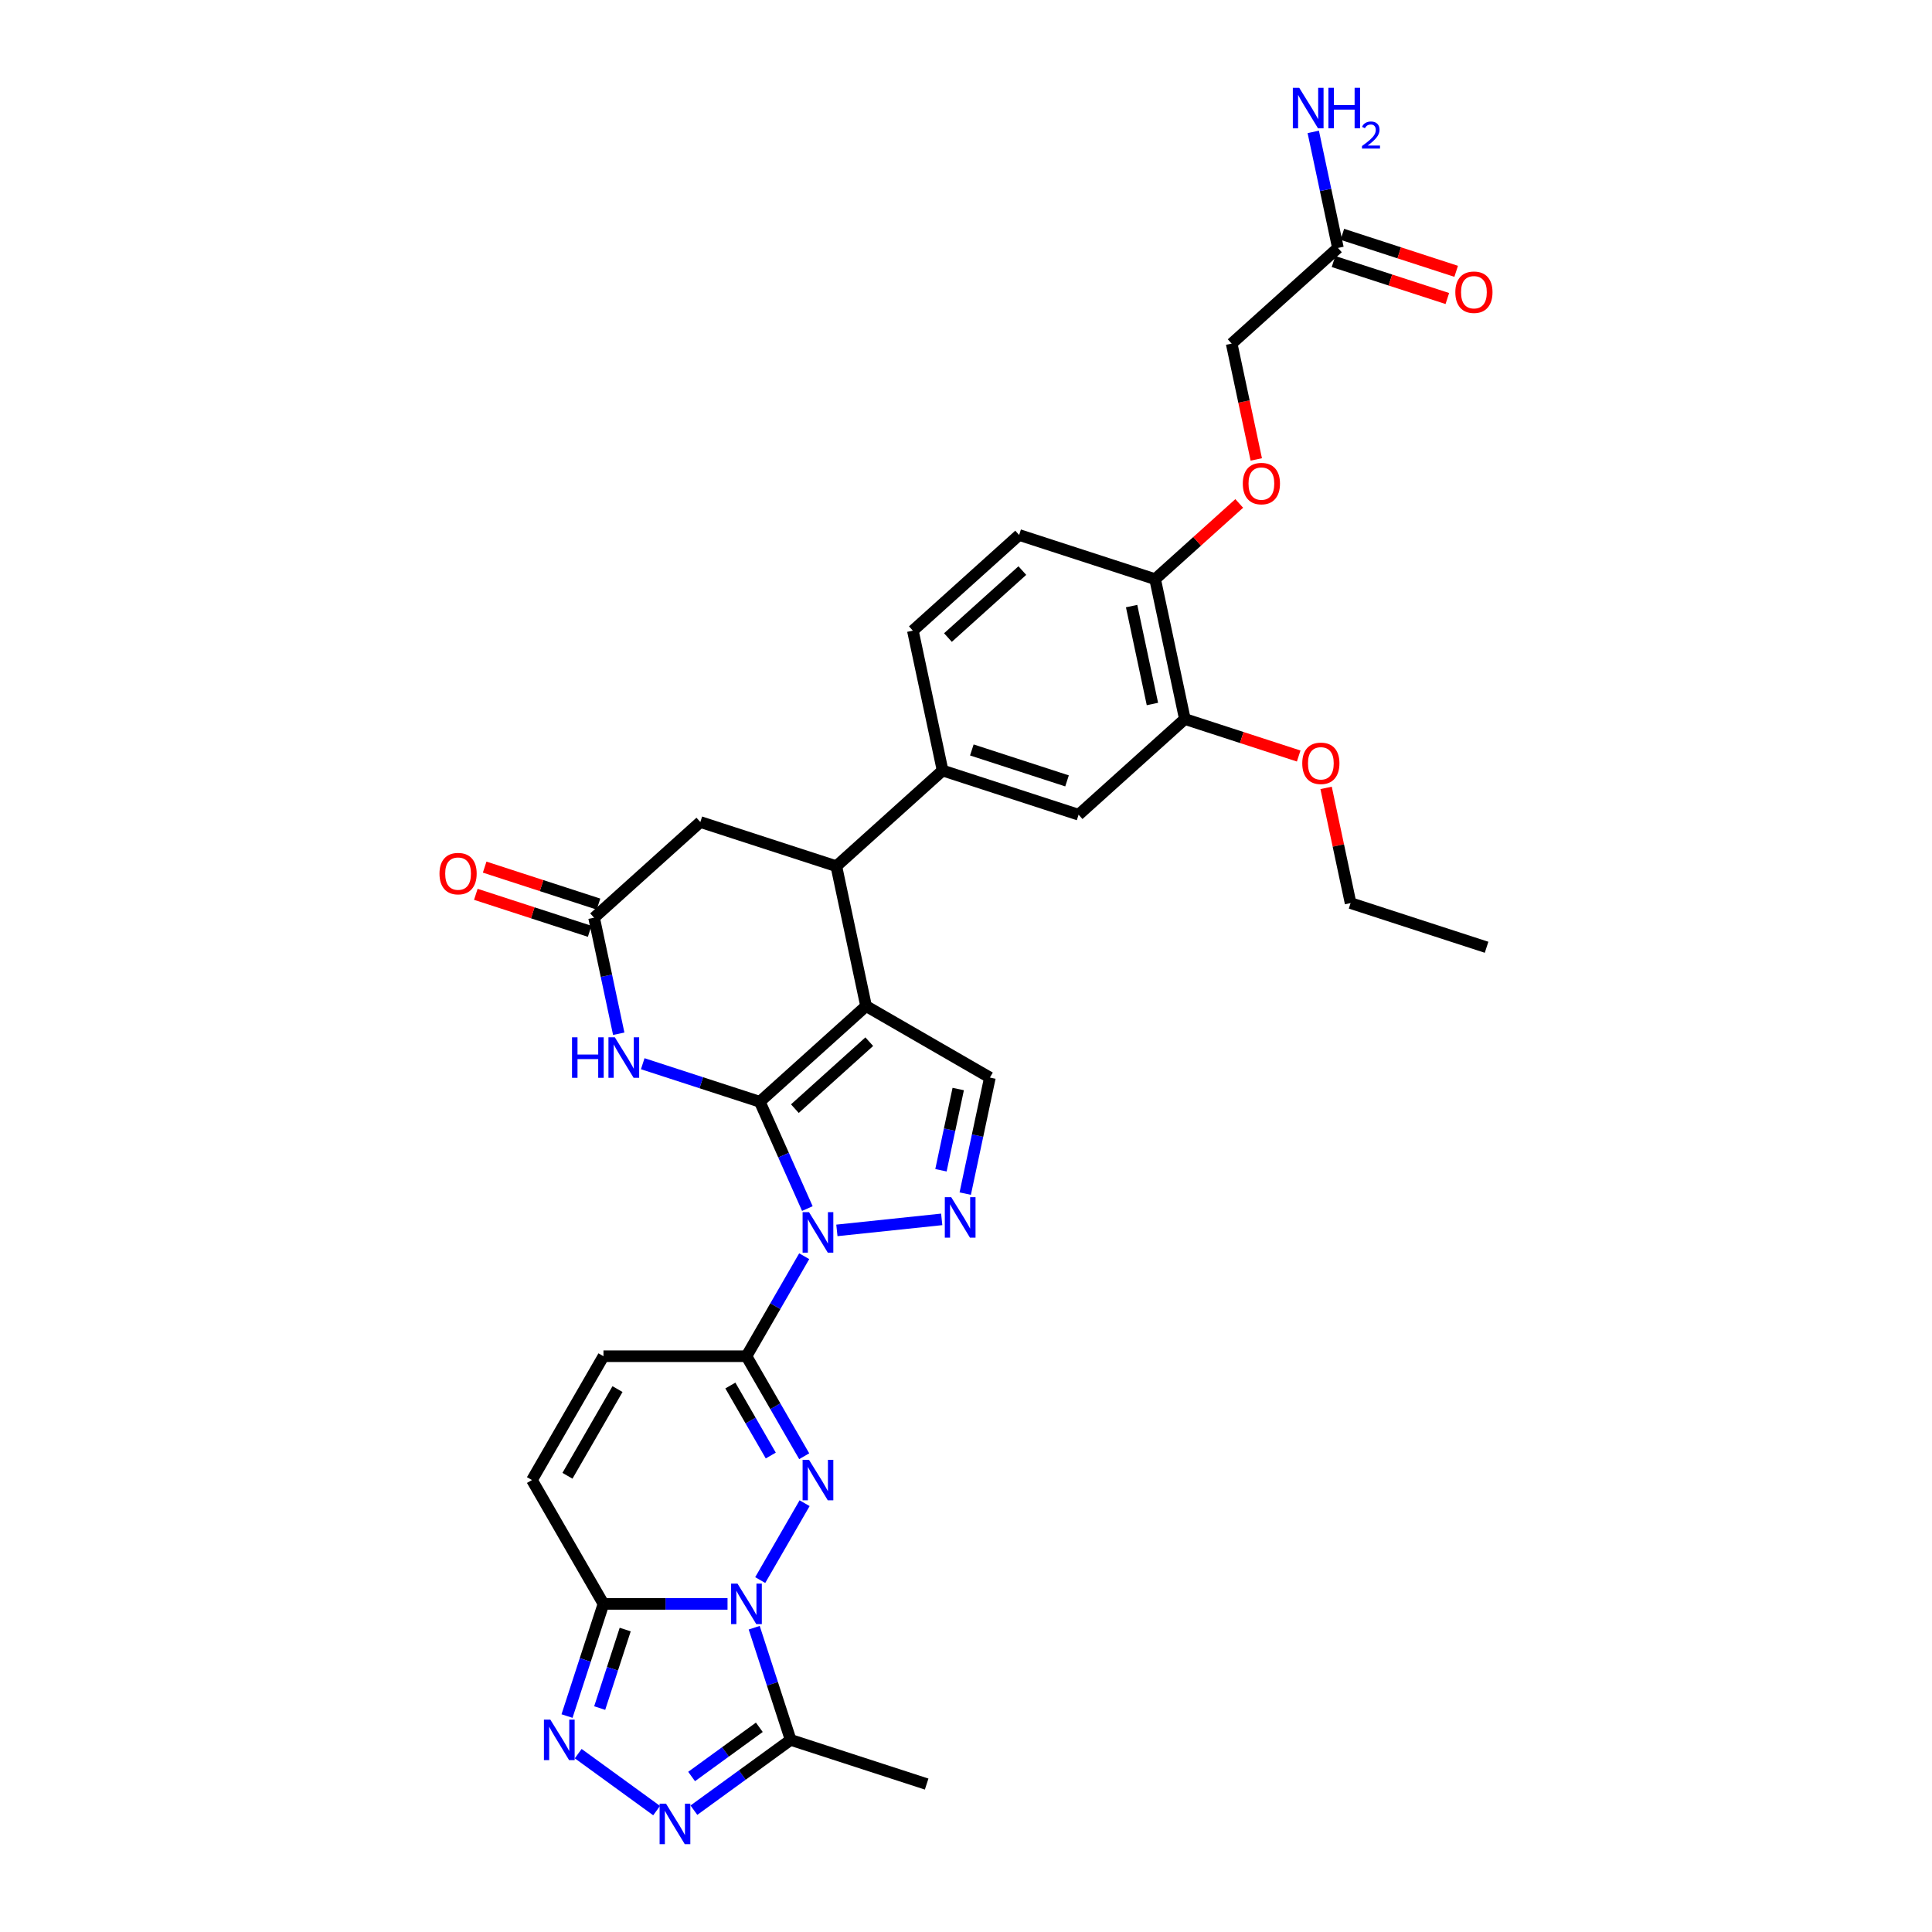 <?xml version='1.0' encoding='iso-8859-1'?>
<svg version='1.1' baseProfile='full'
              xmlns='http://www.w3.org/2000/svg'
                      xmlns:rdkit='http://www.rdkit.org/xml'
                      xmlns:xlink='http://www.w3.org/1999/xlink'
                  xml:space='preserve'
width='1000px' height='1000px' viewBox='0 0 1000 1000'>
<!-- END OF HEADER -->
<rect style='opacity:1.0;fill:#FFFFFF;stroke:none' width='1000' height='1000' x='0' y='0'> </rect>
<path class='bond-0' d='M 393.271,570.266 L 405.578,597.908' style='fill:none;fill-rule:evenodd;stroke:#000000;stroke-width:6px;stroke-linecap:butt;stroke-linejoin:miter;stroke-opacity:1' />
<path class='bond-0' d='M 405.578,597.908 L 417.885,625.55' style='fill:none;fill-rule:evenodd;stroke:#0000FF;stroke-width:6px;stroke-linecap:butt;stroke-linejoin:miter;stroke-opacity:1' />
<path class='bond-1' d='M 393.271,570.266 L 448.273,520.742' style='fill:none;fill-rule:evenodd;stroke:#000000;stroke-width:6px;stroke-linecap:butt;stroke-linejoin:miter;stroke-opacity:1' />
<path class='bond-1' d='M 411.426,573.838 L 449.927,539.171' style='fill:none;fill-rule:evenodd;stroke:#000000;stroke-width:6px;stroke-linecap:butt;stroke-linejoin:miter;stroke-opacity:1' />
<path class='bond-7' d='M 393.271,570.266 L 362.975,560.423' style='fill:none;fill-rule:evenodd;stroke:#000000;stroke-width:6px;stroke-linecap:butt;stroke-linejoin:miter;stroke-opacity:1' />
<path class='bond-7' d='M 362.975,560.423 L 332.68,550.579' style='fill:none;fill-rule:evenodd;stroke:#0000FF;stroke-width:6px;stroke-linecap:butt;stroke-linejoin:miter;stroke-opacity:1' />
<path class='bond-4' d='M 416.255,650.211 L 401.312,676.094' style='fill:none;fill-rule:evenodd;stroke:#0000FF;stroke-width:6px;stroke-linecap:butt;stroke-linejoin:miter;stroke-opacity:1' />
<path class='bond-4' d='M 401.312,676.094 L 386.368,701.977' style='fill:none;fill-rule:evenodd;stroke:#000000;stroke-width:6px;stroke-linecap:butt;stroke-linejoin:miter;stroke-opacity:1' />
<path class='bond-5' d='M 433.174,636.85 L 487.429,631.148' style='fill:none;fill-rule:evenodd;stroke:#0000FF;stroke-width:6px;stroke-linecap:butt;stroke-linejoin:miter;stroke-opacity:1' />
<path class='bond-11' d='M 448.273,520.742 L 432.885,448.347' style='fill:none;fill-rule:evenodd;stroke:#000000;stroke-width:6px;stroke-linecap:butt;stroke-linejoin:miter;stroke-opacity:1' />
<path class='bond-12' d='M 448.273,520.742 L 512.37,557.749' style='fill:none;fill-rule:evenodd;stroke:#000000;stroke-width:6px;stroke-linecap:butt;stroke-linejoin:miter;stroke-opacity:1' />
<path class='bond-2' d='M 393.487,817.841 L 416.461,778.049' style='fill:none;fill-rule:evenodd;stroke:#0000FF;stroke-width:6px;stroke-linecap:butt;stroke-linejoin:miter;stroke-opacity:1' />
<path class='bond-10' d='M 390.374,842.502 L 399.807,871.532' style='fill:none;fill-rule:evenodd;stroke:#0000FF;stroke-width:6px;stroke-linecap:butt;stroke-linejoin:miter;stroke-opacity:1' />
<path class='bond-10' d='M 399.807,871.532 L 409.239,900.562' style='fill:none;fill-rule:evenodd;stroke:#000000;stroke-width:6px;stroke-linecap:butt;stroke-linejoin:miter;stroke-opacity:1' />
<path class='bond-35' d='M 376.569,830.171 L 344.462,830.171' style='fill:none;fill-rule:evenodd;stroke:#0000FF;stroke-width:6px;stroke-linecap:butt;stroke-linejoin:miter;stroke-opacity:1' />
<path class='bond-35' d='M 344.462,830.171 L 312.355,830.171' style='fill:none;fill-rule:evenodd;stroke:#000000;stroke-width:6px;stroke-linecap:butt;stroke-linejoin:miter;stroke-opacity:1' />
<path class='bond-3' d='M 416.255,753.744 L 401.312,727.861' style='fill:none;fill-rule:evenodd;stroke:#0000FF;stroke-width:6px;stroke-linecap:butt;stroke-linejoin:miter;stroke-opacity:1' />
<path class='bond-3' d='M 401.312,727.861 L 386.368,701.977' style='fill:none;fill-rule:evenodd;stroke:#000000;stroke-width:6px;stroke-linecap:butt;stroke-linejoin:miter;stroke-opacity:1' />
<path class='bond-3' d='M 398.953,753.38 L 388.492,735.262' style='fill:none;fill-rule:evenodd;stroke:#0000FF;stroke-width:6px;stroke-linecap:butt;stroke-linejoin:miter;stroke-opacity:1' />
<path class='bond-3' d='M 388.492,735.262 L 378.032,717.144' style='fill:none;fill-rule:evenodd;stroke:#000000;stroke-width:6px;stroke-linecap:butt;stroke-linejoin:miter;stroke-opacity:1' />
<path class='bond-14' d='M 386.368,701.977 L 312.355,701.977' style='fill:none;fill-rule:evenodd;stroke:#000000;stroke-width:6px;stroke-linecap:butt;stroke-linejoin:miter;stroke-opacity:1' />
<path class='bond-33' d='M 499.603,617.813 L 505.986,587.781' style='fill:none;fill-rule:evenodd;stroke:#0000FF;stroke-width:6px;stroke-linecap:butt;stroke-linejoin:miter;stroke-opacity:1' />
<path class='bond-33' d='M 505.986,587.781 L 512.37,557.749' style='fill:none;fill-rule:evenodd;stroke:#000000;stroke-width:6px;stroke-linecap:butt;stroke-linejoin:miter;stroke-opacity:1' />
<path class='bond-33' d='M 487.039,605.726 L 491.507,584.703' style='fill:none;fill-rule:evenodd;stroke:#0000FF;stroke-width:6px;stroke-linecap:butt;stroke-linejoin:miter;stroke-opacity:1' />
<path class='bond-33' d='M 491.507,584.703 L 495.976,563.681' style='fill:none;fill-rule:evenodd;stroke:#000000;stroke-width:6px;stroke-linecap:butt;stroke-linejoin:miter;stroke-opacity:1' />
<path class='bond-6' d='M 312.355,830.171 L 275.349,766.074' style='fill:none;fill-rule:evenodd;stroke:#000000;stroke-width:6px;stroke-linecap:butt;stroke-linejoin:miter;stroke-opacity:1' />
<path class='bond-8' d='M 312.355,830.171 L 302.923,859.201' style='fill:none;fill-rule:evenodd;stroke:#000000;stroke-width:6px;stroke-linecap:butt;stroke-linejoin:miter;stroke-opacity:1' />
<path class='bond-8' d='M 302.923,859.201 L 293.49,888.231' style='fill:none;fill-rule:evenodd;stroke:#0000FF;stroke-width:6px;stroke-linecap:butt;stroke-linejoin:miter;stroke-opacity:1' />
<path class='bond-8' d='M 323.604,843.454 L 317.001,863.775' style='fill:none;fill-rule:evenodd;stroke:#000000;stroke-width:6px;stroke-linecap:butt;stroke-linejoin:miter;stroke-opacity:1' />
<path class='bond-8' d='M 317.001,863.775 L 310.398,884.096' style='fill:none;fill-rule:evenodd;stroke:#0000FF;stroke-width:6px;stroke-linecap:butt;stroke-linejoin:miter;stroke-opacity:1' />
<path class='bond-13' d='M 320.259,535.065 L 313.876,505.032' style='fill:none;fill-rule:evenodd;stroke:#0000FF;stroke-width:6px;stroke-linecap:butt;stroke-linejoin:miter;stroke-opacity:1' />
<path class='bond-13' d='M 313.876,505.032 L 307.492,475' style='fill:none;fill-rule:evenodd;stroke:#000000;stroke-width:6px;stroke-linecap:butt;stroke-linejoin:miter;stroke-opacity:1' />
<path class='bond-37' d='M 299.283,907.681 L 339.865,937.166' style='fill:none;fill-rule:evenodd;stroke:#0000FF;stroke-width:6px;stroke-linecap:butt;stroke-linejoin:miter;stroke-opacity:1' />
<path class='bond-9' d='M 359.161,936.946 L 384.2,918.754' style='fill:none;fill-rule:evenodd;stroke:#0000FF;stroke-width:6px;stroke-linecap:butt;stroke-linejoin:miter;stroke-opacity:1' />
<path class='bond-9' d='M 384.2,918.754 L 409.239,900.562' style='fill:none;fill-rule:evenodd;stroke:#000000;stroke-width:6px;stroke-linecap:butt;stroke-linejoin:miter;stroke-opacity:1' />
<path class='bond-9' d='M 357.972,919.513 L 375.499,906.778' style='fill:none;fill-rule:evenodd;stroke:#0000FF;stroke-width:6px;stroke-linecap:butt;stroke-linejoin:miter;stroke-opacity:1' />
<path class='bond-9' d='M 375.499,906.778 L 393.027,894.044' style='fill:none;fill-rule:evenodd;stroke:#000000;stroke-width:6px;stroke-linecap:butt;stroke-linejoin:miter;stroke-opacity:1' />
<path class='bond-30' d='M 409.239,900.562 L 479.63,923.433' style='fill:none;fill-rule:evenodd;stroke:#000000;stroke-width:6px;stroke-linecap:butt;stroke-linejoin:miter;stroke-opacity:1' />
<path class='bond-15' d='M 432.885,448.347 L 487.887,398.822' style='fill:none;fill-rule:evenodd;stroke:#000000;stroke-width:6px;stroke-linecap:butt;stroke-linejoin:miter;stroke-opacity:1' />
<path class='bond-34' d='M 432.885,448.347 L 362.494,425.476' style='fill:none;fill-rule:evenodd;stroke:#000000;stroke-width:6px;stroke-linecap:butt;stroke-linejoin:miter;stroke-opacity:1' />
<path class='bond-18' d='M 307.492,475 L 362.494,425.476' style='fill:none;fill-rule:evenodd;stroke:#000000;stroke-width:6px;stroke-linecap:butt;stroke-linejoin:miter;stroke-opacity:1' />
<path class='bond-23' d='M 309.779,467.961 L 280.32,458.389' style='fill:none;fill-rule:evenodd;stroke:#000000;stroke-width:6px;stroke-linecap:butt;stroke-linejoin:miter;stroke-opacity:1' />
<path class='bond-23' d='M 280.32,458.389 L 250.861,448.817' style='fill:none;fill-rule:evenodd;stroke:#FF0000;stroke-width:6px;stroke-linecap:butt;stroke-linejoin:miter;stroke-opacity:1' />
<path class='bond-23' d='M 305.205,482.039 L 275.746,472.467' style='fill:none;fill-rule:evenodd;stroke:#000000;stroke-width:6px;stroke-linecap:butt;stroke-linejoin:miter;stroke-opacity:1' />
<path class='bond-23' d='M 275.746,472.467 L 246.287,462.895' style='fill:none;fill-rule:evenodd;stroke:#FF0000;stroke-width:6px;stroke-linecap:butt;stroke-linejoin:miter;stroke-opacity:1' />
<path class='bond-16' d='M 312.355,701.977 L 275.349,766.074' style='fill:none;fill-rule:evenodd;stroke:#000000;stroke-width:6px;stroke-linecap:butt;stroke-linejoin:miter;stroke-opacity:1' />
<path class='bond-16' d='M 319.624,718.993 L 293.719,763.861' style='fill:none;fill-rule:evenodd;stroke:#000000;stroke-width:6px;stroke-linecap:butt;stroke-linejoin:miter;stroke-opacity:1' />
<path class='bond-17' d='M 487.887,398.822 L 558.277,421.694' style='fill:none;fill-rule:evenodd;stroke:#000000;stroke-width:6px;stroke-linecap:butt;stroke-linejoin:miter;stroke-opacity:1' />
<path class='bond-17' d='M 503.02,388.175 L 552.293,404.185' style='fill:none;fill-rule:evenodd;stroke:#000000;stroke-width:6px;stroke-linecap:butt;stroke-linejoin:miter;stroke-opacity:1' />
<path class='bond-24' d='M 487.887,398.822 L 472.499,326.427' style='fill:none;fill-rule:evenodd;stroke:#000000;stroke-width:6px;stroke-linecap:butt;stroke-linejoin:miter;stroke-opacity:1' />
<path class='bond-19' d='M 558.277,421.694 L 613.28,372.169' style='fill:none;fill-rule:evenodd;stroke:#000000;stroke-width:6px;stroke-linecap:butt;stroke-linejoin:miter;stroke-opacity:1' />
<path class='bond-29' d='M 613.28,372.169 L 642.739,381.741' style='fill:none;fill-rule:evenodd;stroke:#000000;stroke-width:6px;stroke-linecap:butt;stroke-linejoin:miter;stroke-opacity:1' />
<path class='bond-29' d='M 642.739,381.741 L 672.198,391.313' style='fill:none;fill-rule:evenodd;stroke:#FF0000;stroke-width:6px;stroke-linecap:butt;stroke-linejoin:miter;stroke-opacity:1' />
<path class='bond-36' d='M 613.28,372.169 L 597.891,299.774' style='fill:none;fill-rule:evenodd;stroke:#000000;stroke-width:6px;stroke-linecap:butt;stroke-linejoin:miter;stroke-opacity:1' />
<path class='bond-36' d='M 596.492,364.388 L 585.721,313.711' style='fill:none;fill-rule:evenodd;stroke:#000000;stroke-width:6px;stroke-linecap:butt;stroke-linejoin:miter;stroke-opacity:1' />
<path class='bond-20' d='M 692.508,128.33 L 637.506,177.854' style='fill:none;fill-rule:evenodd;stroke:#000000;stroke-width:6px;stroke-linecap:butt;stroke-linejoin:miter;stroke-opacity:1' />
<path class='bond-25' d='M 690.221,135.369 L 719.68,144.941' style='fill:none;fill-rule:evenodd;stroke:#000000;stroke-width:6px;stroke-linecap:butt;stroke-linejoin:miter;stroke-opacity:1' />
<path class='bond-25' d='M 719.68,144.941 L 749.139,154.513' style='fill:none;fill-rule:evenodd;stroke:#FF0000;stroke-width:6px;stroke-linecap:butt;stroke-linejoin:miter;stroke-opacity:1' />
<path class='bond-25' d='M 694.795,121.291 L 724.254,130.863' style='fill:none;fill-rule:evenodd;stroke:#000000;stroke-width:6px;stroke-linecap:butt;stroke-linejoin:miter;stroke-opacity:1' />
<path class='bond-25' d='M 724.254,130.863 L 753.713,140.435' style='fill:none;fill-rule:evenodd;stroke:#FF0000;stroke-width:6px;stroke-linecap:butt;stroke-linejoin:miter;stroke-opacity:1' />
<path class='bond-28' d='M 692.508,128.33 L 686.124,98.298' style='fill:none;fill-rule:evenodd;stroke:#000000;stroke-width:6px;stroke-linecap:butt;stroke-linejoin:miter;stroke-opacity:1' />
<path class='bond-28' d='M 686.124,98.298 L 679.741,68.265' style='fill:none;fill-rule:evenodd;stroke:#0000FF;stroke-width:6px;stroke-linecap:butt;stroke-linejoin:miter;stroke-opacity:1' />
<path class='bond-21' d='M 597.891,299.774 L 527.501,276.903' style='fill:none;fill-rule:evenodd;stroke:#000000;stroke-width:6px;stroke-linecap:butt;stroke-linejoin:miter;stroke-opacity:1' />
<path class='bond-22' d='M 597.891,299.774 L 619.657,280.177' style='fill:none;fill-rule:evenodd;stroke:#000000;stroke-width:6px;stroke-linecap:butt;stroke-linejoin:miter;stroke-opacity:1' />
<path class='bond-22' d='M 619.657,280.177 L 641.422,260.579' style='fill:none;fill-rule:evenodd;stroke:#FF0000;stroke-width:6px;stroke-linecap:butt;stroke-linejoin:miter;stroke-opacity:1' />
<path class='bond-27' d='M 650.248,237.801 L 643.877,207.828' style='fill:none;fill-rule:evenodd;stroke:#FF0000;stroke-width:6px;stroke-linecap:butt;stroke-linejoin:miter;stroke-opacity:1' />
<path class='bond-27' d='M 643.877,207.828 L 637.506,177.854' style='fill:none;fill-rule:evenodd;stroke:#000000;stroke-width:6px;stroke-linecap:butt;stroke-linejoin:miter;stroke-opacity:1' />
<path class='bond-26' d='M 472.499,326.427 L 527.501,276.903' style='fill:none;fill-rule:evenodd;stroke:#000000;stroke-width:6px;stroke-linecap:butt;stroke-linejoin:miter;stroke-opacity:1' />
<path class='bond-26' d='M 490.654,329.999 L 529.156,295.332' style='fill:none;fill-rule:evenodd;stroke:#000000;stroke-width:6px;stroke-linecap:butt;stroke-linejoin:miter;stroke-opacity:1' />
<path class='bond-31' d='M 686.385,407.815 L 692.722,437.626' style='fill:none;fill-rule:evenodd;stroke:#FF0000;stroke-width:6px;stroke-linecap:butt;stroke-linejoin:miter;stroke-opacity:1' />
<path class='bond-31' d='M 692.722,437.626 L 699.058,467.436' style='fill:none;fill-rule:evenodd;stroke:#000000;stroke-width:6px;stroke-linecap:butt;stroke-linejoin:miter;stroke-opacity:1' />
<path class='bond-32' d='M 699.058,467.436 L 769.448,490.307' style='fill:none;fill-rule:evenodd;stroke:#000000;stroke-width:6px;stroke-linecap:butt;stroke-linejoin:miter;stroke-opacity:1' />
<path  class='atom-1' d='M 418.741 627.4
L 425.61 638.502
Q 426.291 639.598, 427.386 641.581
Q 428.481 643.565, 428.541 643.683
L 428.541 627.4
L 431.323 627.4
L 431.323 648.361
L 428.452 648.361
L 421.08 636.223
Q 420.221 634.801, 419.304 633.173
Q 418.416 631.545, 418.149 631.042
L 418.149 648.361
L 415.425 648.361
L 415.425 627.4
L 418.741 627.4
' fill='#0000FF'/>
<path  class='atom-3' d='M 381.735 819.691
L 388.603 830.793
Q 389.284 831.888, 390.38 833.872
Q 391.475 835.855, 391.534 835.974
L 391.534 819.691
L 394.317 819.691
L 394.317 840.651
L 391.445 840.651
L 384.074 828.513
Q 383.215 827.092, 382.297 825.464
Q 381.409 823.836, 381.143 823.332
L 381.143 840.651
L 378.419 840.651
L 378.419 819.691
L 381.735 819.691
' fill='#0000FF'/>
<path  class='atom-4' d='M 418.741 755.594
L 425.61 766.696
Q 426.291 767.791, 427.386 769.775
Q 428.481 771.759, 428.541 771.877
L 428.541 755.594
L 431.323 755.594
L 431.323 776.555
L 428.452 776.555
L 421.08 764.416
Q 420.221 762.995, 419.304 761.367
Q 418.416 759.739, 418.149 759.236
L 418.149 776.555
L 415.425 776.555
L 415.425 755.594
L 418.741 755.594
' fill='#0000FF'/>
<path  class='atom-6' d='M 492.349 619.664
L 499.217 630.766
Q 499.898 631.861, 500.993 633.845
Q 502.089 635.828, 502.148 635.947
L 502.148 619.664
L 504.931 619.664
L 504.931 640.624
L 502.059 640.624
L 494.687 628.486
Q 493.829 627.065, 492.911 625.437
Q 492.023 623.808, 491.756 623.305
L 491.756 640.624
L 489.033 640.624
L 489.033 619.664
L 492.349 619.664
' fill='#0000FF'/>
<path  class='atom-8' d='M 296.073 536.915
L 298.915 536.915
L 298.915 545.826
L 309.632 545.826
L 309.632 536.915
L 312.474 536.915
L 312.474 557.875
L 309.632 557.875
L 309.632 548.194
L 298.915 548.194
L 298.915 557.875
L 296.073 557.875
L 296.073 536.915
' fill='#0000FF'/>
<path  class='atom-8' d='M 318.247 536.915
L 325.116 548.017
Q 325.796 549.112, 326.892 551.096
Q 327.987 553.079, 328.046 553.198
L 328.046 536.915
L 330.829 536.915
L 330.829 557.875
L 327.958 557.875
L 320.586 545.737
Q 319.727 544.316, 318.81 542.688
Q 317.921 541.06, 317.655 540.556
L 317.655 557.875
L 314.931 557.875
L 314.931 536.915
L 318.247 536.915
' fill='#0000FF'/>
<path  class='atom-9' d='M 284.851 890.081
L 291.719 901.183
Q 292.4 902.279, 293.496 904.262
Q 294.591 906.246, 294.65 906.364
L 294.65 890.081
L 297.433 890.081
L 297.433 911.042
L 294.561 911.042
L 287.19 898.904
Q 286.331 897.483, 285.413 895.854
Q 284.525 894.226, 284.259 893.723
L 284.259 911.042
L 281.535 911.042
L 281.535 890.081
L 284.851 890.081
' fill='#0000FF'/>
<path  class='atom-10' d='M 344.728 933.585
L 351.597 944.687
Q 352.278 945.782, 353.373 947.766
Q 354.469 949.749, 354.528 949.868
L 354.528 933.585
L 357.311 933.585
L 357.311 954.545
L 354.439 954.545
L 347.067 942.407
Q 346.209 940.986, 345.291 939.358
Q 344.403 937.73, 344.136 937.226
L 344.136 954.545
L 341.413 954.545
L 341.413 933.585
L 344.728 933.585
' fill='#0000FF'/>
<path  class='atom-23' d='M 643.272 250.309
Q 643.272 245.276, 645.759 242.464
Q 648.246 239.651, 652.894 239.651
Q 657.542 239.651, 660.029 242.464
Q 662.515 245.276, 662.515 250.309
Q 662.515 255.401, 659.999 258.302
Q 657.482 261.174, 652.894 261.174
Q 648.275 261.174, 645.759 258.302
Q 643.272 255.431, 643.272 250.309
M 652.894 258.806
Q 656.091 258.806, 657.808 256.674
Q 659.555 254.513, 659.555 250.309
Q 659.555 246.194, 657.808 244.122
Q 656.091 242.02, 652.894 242.02
Q 649.696 242.02, 647.95 244.092
Q 646.233 246.164, 646.233 250.309
Q 646.233 254.543, 647.95 256.674
Q 649.696 258.806, 652.894 258.806
' fill='#FF0000'/>
<path  class='atom-24' d='M 227.48 452.188
Q 227.48 447.155, 229.967 444.342
Q 232.454 441.53, 237.102 441.53
Q 241.75 441.53, 244.237 444.342
Q 246.724 447.155, 246.724 452.188
Q 246.724 457.28, 244.207 460.181
Q 241.691 463.053, 237.102 463.053
Q 232.483 463.053, 229.967 460.181
Q 227.48 457.309, 227.48 452.188
M 237.102 460.684
Q 240.299 460.684, 242.016 458.553
Q 243.763 456.392, 243.763 452.188
Q 243.763 448.073, 242.016 446
Q 240.299 443.898, 237.102 443.898
Q 233.905 443.898, 232.158 445.971
Q 230.441 448.043, 230.441 452.188
Q 230.441 456.421, 232.158 458.553
Q 233.905 460.684, 237.102 460.684
' fill='#FF0000'/>
<path  class='atom-26' d='M 753.276 151.261
Q 753.276 146.228, 755.763 143.415
Q 758.25 140.603, 762.898 140.603
Q 767.546 140.603, 770.033 143.415
Q 772.52 146.228, 772.52 151.261
Q 772.52 156.353, 770.003 159.254
Q 767.487 162.126, 762.898 162.126
Q 758.28 162.126, 755.763 159.254
Q 753.276 156.382, 753.276 151.261
M 762.898 159.757
Q 766.095 159.757, 767.813 157.626
Q 769.559 155.465, 769.559 151.261
Q 769.559 147.145, 767.813 145.073
Q 766.095 142.971, 762.898 142.971
Q 759.701 142.971, 757.954 145.044
Q 756.237 147.116, 756.237 151.261
Q 756.237 155.494, 757.954 157.626
Q 759.701 159.757, 762.898 159.757
' fill='#FF0000'/>
<path  class='atom-29' d='M 672.486 45.455
L 679.355 56.556
Q 680.036 57.652, 681.131 59.635
Q 682.227 61.619, 682.286 61.737
L 682.286 45.455
L 685.069 45.455
L 685.069 66.415
L 682.197 66.415
L 674.825 54.277
Q 673.967 52.856, 673.049 51.227
Q 672.161 49.599, 671.894 49.096
L 671.894 66.415
L 669.171 66.415
L 669.171 45.455
L 672.486 45.455
' fill='#0000FF'/>
<path  class='atom-29' d='M 687.585 45.455
L 690.427 45.455
L 690.427 54.366
L 701.144 54.366
L 701.144 45.455
L 703.986 45.455
L 703.986 66.415
L 701.144 66.415
L 701.144 56.734
L 690.427 56.734
L 690.427 66.415
L 687.585 66.415
L 687.585 45.455
' fill='#0000FF'/>
<path  class='atom-29' d='M 705.002 65.68
Q 705.51 64.37, 706.722 63.648
Q 707.933 62.905, 709.614 62.905
Q 711.704 62.905, 712.877 64.038
Q 714.049 65.172, 714.049 67.184
Q 714.049 69.236, 712.525 71.151
Q 711.02 73.066, 707.894 75.332
L 714.284 75.332
L 714.284 76.895
L 704.963 76.895
L 704.963 75.586
Q 707.542 73.749, 709.067 72.382
Q 710.61 71.014, 711.353 69.783
Q 712.095 68.552, 712.095 67.282
Q 712.095 65.953, 711.431 65.211
Q 710.766 64.468, 709.614 64.468
Q 708.5 64.468, 707.757 64.918
Q 707.015 65.367, 706.487 66.364
L 705.002 65.68
' fill='#0000FF'/>
<path  class='atom-30' d='M 674.048 395.1
Q 674.048 390.067, 676.535 387.255
Q 679.022 384.442, 683.67 384.442
Q 688.318 384.442, 690.805 387.255
Q 693.292 390.067, 693.292 395.1
Q 693.292 400.192, 690.775 403.093
Q 688.259 405.965, 683.67 405.965
Q 679.052 405.965, 676.535 403.093
Q 674.048 400.222, 674.048 395.1
M 683.67 403.597
Q 686.867 403.597, 688.584 401.465
Q 690.331 399.304, 690.331 395.1
Q 690.331 390.985, 688.584 388.912
Q 686.867 386.81, 683.67 386.81
Q 680.473 386.81, 678.726 388.883
Q 677.009 390.955, 677.009 395.1
Q 677.009 399.333, 678.726 401.465
Q 680.473 403.597, 683.67 403.597
' fill='#FF0000'/>
</svg>
